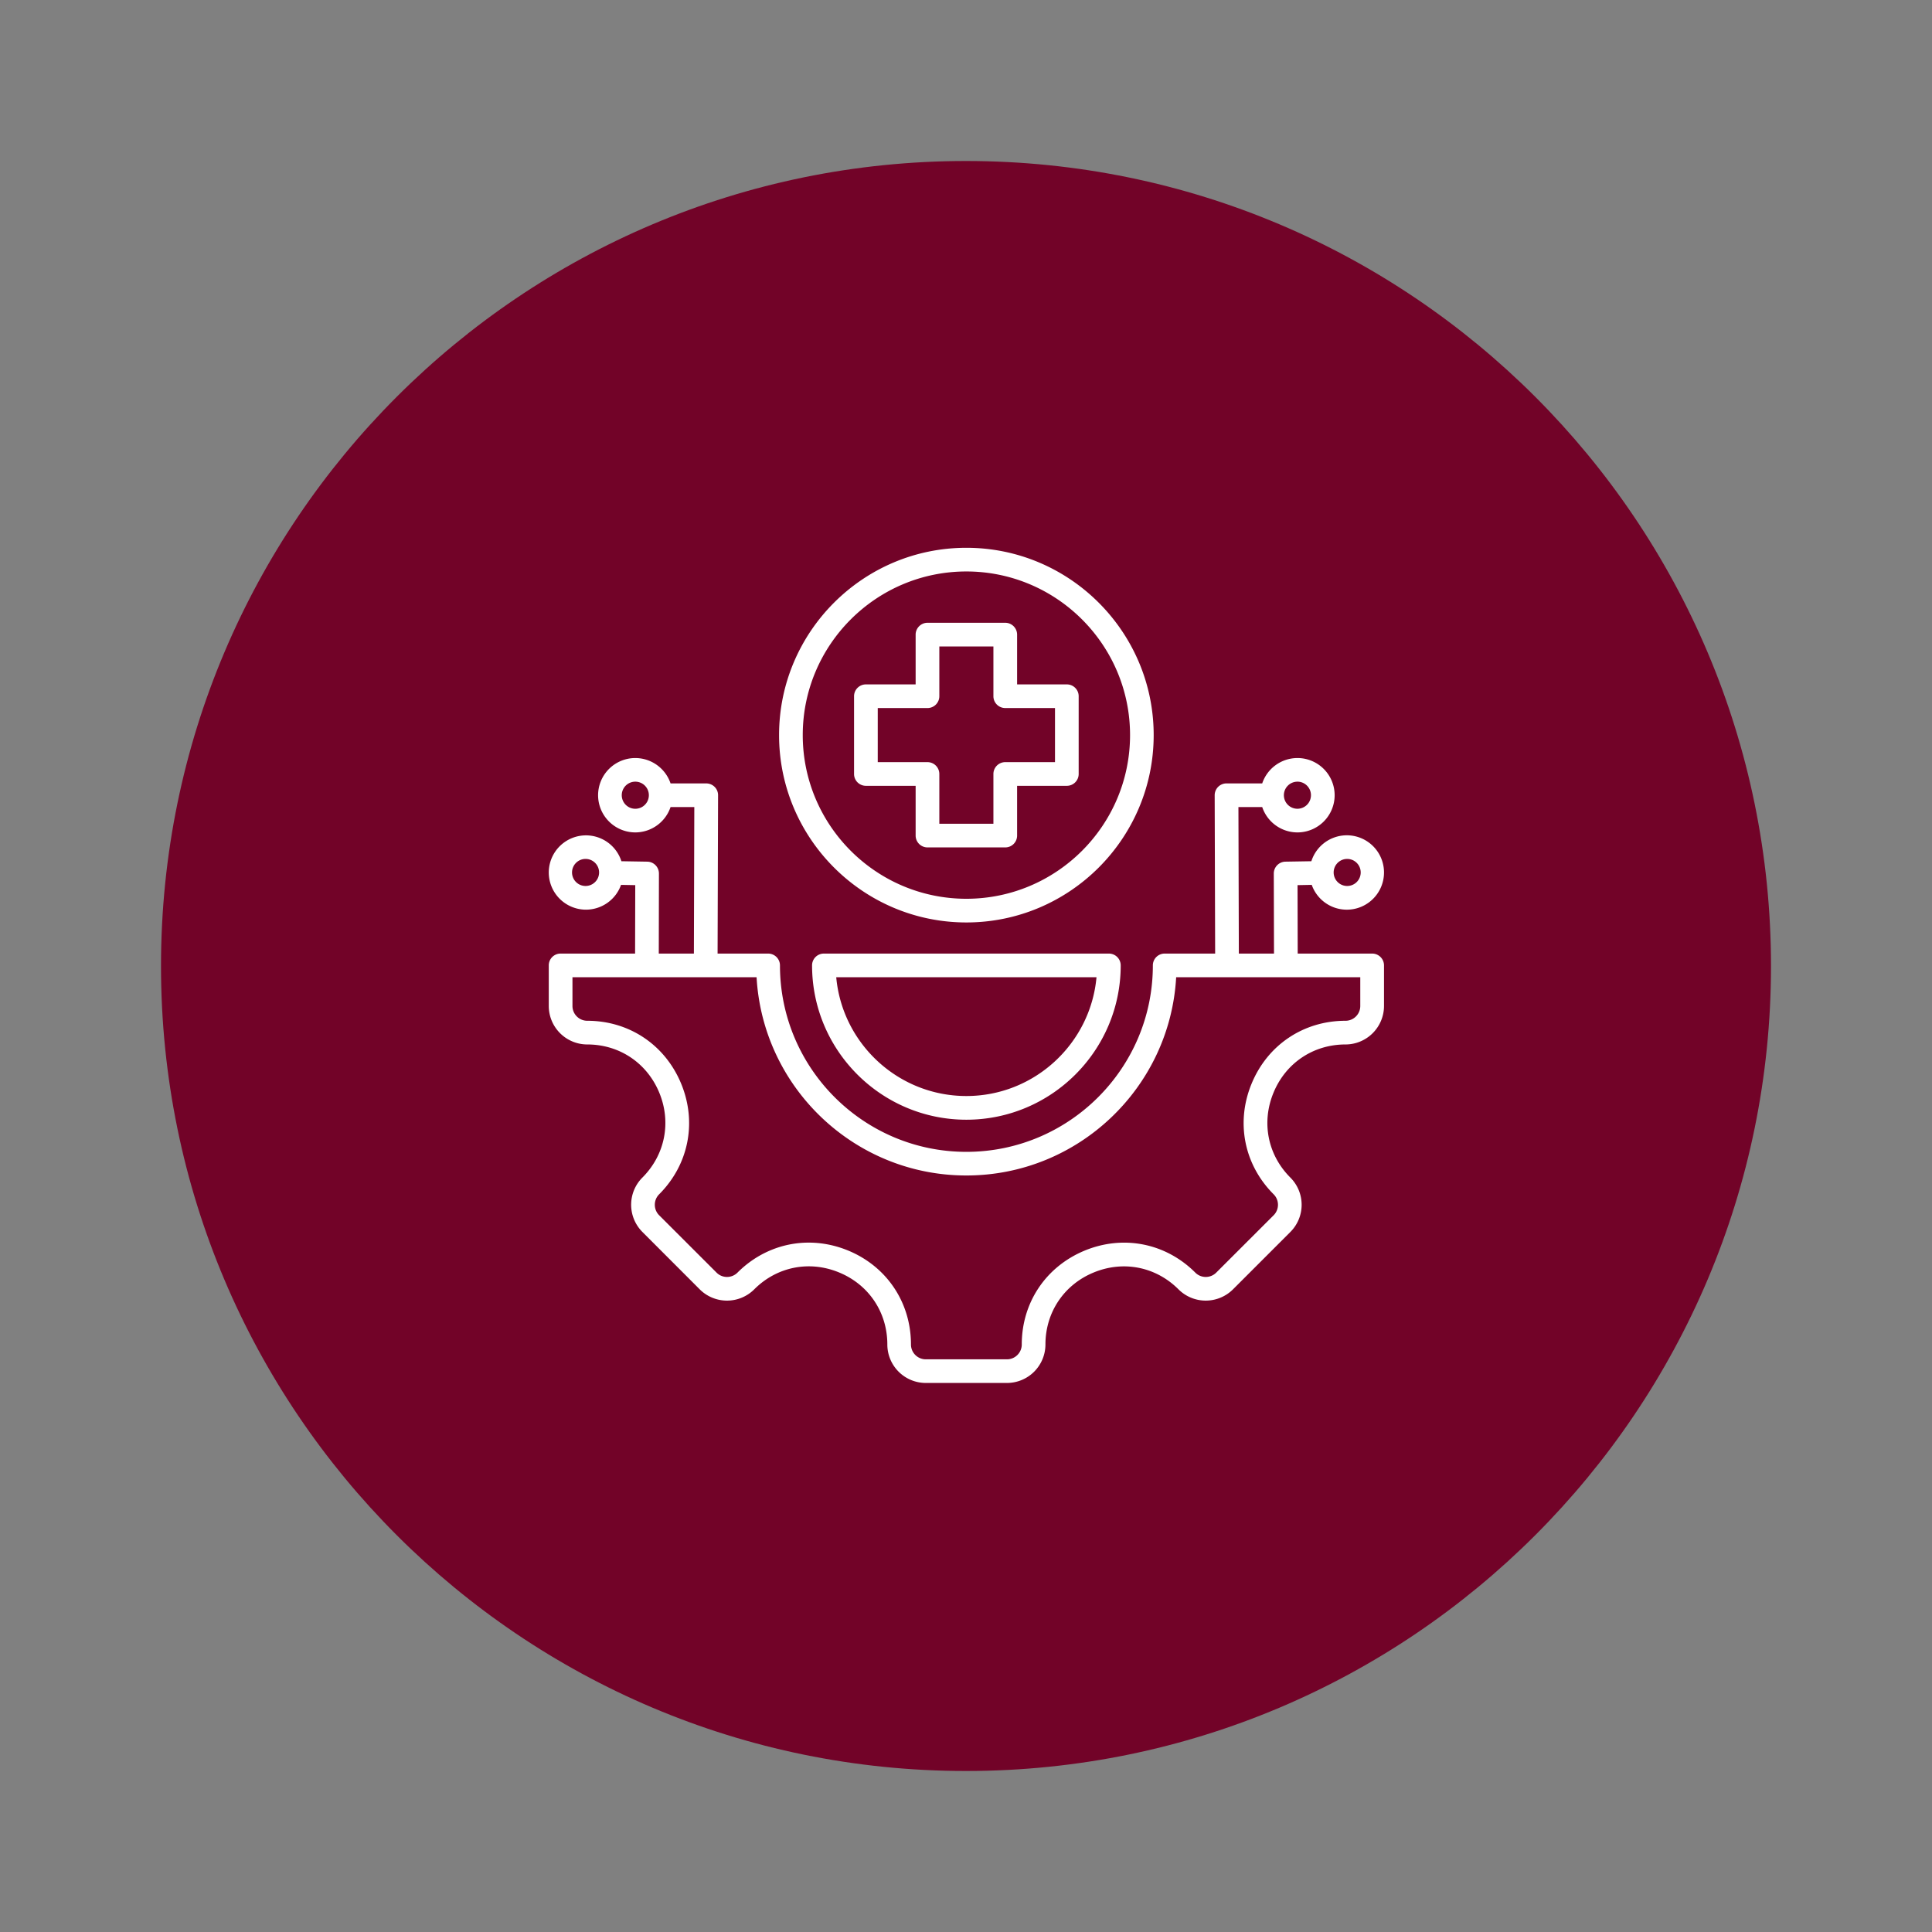 <svg xmlns:xlink="http://www.w3.org/1999/xlink" preserveAspectRatio="xMidYMid meet" data-bbox="-12 -12 144 144" height="160" viewBox="-12 -12 144 144" width="160" xmlns="http://www.w3.org/2000/svg" data-type="color" role="presentation" aria-hidden="true">
    <rect x="-12" y="-12" width="144" height="144" fill="#808080" stroke="none"/>
    <g>
        <defs>
            <clipPath id="1cbc1fd7-c36c-403c-bfad-c49de2234b8d_comp-ljqbl8v6">
                <path d="M60 0C26.863 0 0 26.863 0 60s26.863 60 60 60 60-26.863 60-60S93.137 0 60 0"></path>
            </clipPath>
            <clipPath id="5f96f6c3-01a8-42a1-927e-93aa1c4dd185_comp-ljqbl8v6">
                <path d="M28.902 28.828h62.25v62.25h-62.25Zm0 0"></path>
            </clipPath>
        </defs>
        <g clip-path="url(#1cbc1fd7-c36c-403c-bfad-c49de2234b8d_comp-ljqbl8v6)">
            <path fill="#720328" d="M132-12v144H-12V-12h144z" data-color="1"></path>
        </g>
        <g clip-path="url(#5f96f6c3-01a8-42a1-927e-93aa1c4dd185_comp-ljqbl8v6)">
            <path fill-rule="evenodd" d="M60.027 69.691c-5.07 0-9.25-3.898-9.699-8.855h19.399c-.45 4.957-4.63 8.855-9.7 8.855ZM49.41 59.074a.879.879 0 0 0-.883.88c0 6.343 5.16 11.503 11.5 11.503 6.344 0 11.504-5.16 11.504-11.504a.881.881 0 0 0-.883-.879Zm39.977 3.906v-2.144H75.664c-.457 8.227-7.297 14.777-15.637 14.777s-15.175-6.55-15.636-14.777H30.668v2.144c0 .606.492 1.102 1.105 1.102 3.118 0 5.797 1.793 6.993 4.68 1.195 2.886.566 6.047-1.637 8.254-.43.43-.43 1.132 0 1.562l4.277 4.274c.43.433 1.13.433 1.563 0 1.465-1.465 3.36-2.235 5.308-2.235.98 0 1.98.195 2.946.594 2.886 1.195 4.675 3.879 4.675 7 0 .61.497 1.105 1.106 1.105h6.047c.61 0 1.105-.496 1.105-1.105 0-3.121 1.793-5.797 4.68-6.996 2.883-1.192 6.047-.567 8.254 1.637.43.433 1.129.433 1.562 0l4.278-4.274c.43-.43.43-1.133 0-1.562-2.207-2.207-2.836-5.368-1.64-8.254 1.194-2.887 3.874-4.68 6.995-4.68.61 0 1.102-.496 1.102-1.102Zm-57.711-8.945a1.008 1.008 0 1 1 0-2.015 1.008 1.008 0 0 1 0 2.015Zm3.676-5.754a1.01 1.01 0 0 1 0-2.02 1.01 1.01 0 0 1 0 2.02Zm49.351-2.02c.559 0 1.008.454 1.008 1.009a1.009 1.009 0 1 1-1.008-1.008Zm3.676 5.759a1.008 1.008 0 1 1 0 2.015 1.008 1.008 0 0 1 0-2.015Zm1.89 7.054h-5.546l-.012-5.101 1.059-.02a2.772 2.772 0 1 0-.028-1.762l-1.933.032a.884.884 0 0 0-.868.882l.016 5.97h-2.621l-.031-10.923h1.773a2.773 2.773 0 0 0 2.625 1.891 2.774 2.774 0 0 0 2.774-2.773 2.773 2.773 0 0 0-2.774-2.77 2.773 2.773 0 0 0-2.625 1.89h-2.66a.887.887 0 0 0-.625.258.887.887 0 0 0-.258.625l.035 11.801h-3.76a.879.879 0 0 0-.883.88c0 7.663-6.235 13.898-13.899 13.898-7.664 0-13.894-6.235-13.894-13.899a.881.881 0 0 0-.883-.879h-3.766l.036-11.8a.87.87 0 0 0-.258-.626.887.887 0 0 0-.625-.257H37.98a2.781 2.781 0 0 0-2.628-1.891 2.776 2.776 0 0 0-2.774 2.77 2.777 2.777 0 0 0 2.774 2.773 2.781 2.781 0 0 0 2.628-1.89h1.77l-.031 10.921h-2.617l.011-5.969a.884.884 0 0 0-.867-.882l-1.93-.032a2.773 2.773 0 0 0-5.414.836 2.774 2.774 0 0 0 2.774 2.774 2.78 2.78 0 0 0 2.613-1.848l1.059.02-.012 5.101h-5.55a.879.879 0 0 0-.884.88v3.026a2.872 2.872 0 0 0 2.871 2.868c2.391 0 4.446 1.375 5.364 3.59.914 2.21.433 4.64-1.258 6.332a2.868 2.868 0 0 0 .004 4.054l4.273 4.278a2.876 2.876 0 0 0 4.059 0c1.691-1.696 4.12-2.176 6.332-1.258 2.215.914 3.59 2.972 3.59 5.367a2.87 2.87 0 0 0 2.867 2.867h6.047a2.872 2.872 0 0 0 2.87-2.867c0-2.39 1.376-4.45 3.587-5.363 2.215-.918 4.64-.438 6.332 1.254a2.876 2.876 0 0 0 4.058 0l4.278-4.278a2.865 2.865 0 0 0 0-4.054c-1.692-1.692-2.172-4.122-1.254-6.332.914-2.215 2.973-3.59 5.363-3.59a2.875 2.875 0 0 0 2.871-2.868v-3.027a.882.882 0 0 0-.886-.879Zm-36.847-18.3h3.707a.882.882 0 0 0 .883-.883v-3.707h4.031v3.707c0 .488.395.882.883.882h3.707v4.032h-3.707a.884.884 0 0 0-.883.883v3.71h-4.031v-3.71a.884.884 0 0 0-.883-.883h-3.707Zm-.883 5.796a.882.882 0 0 1-.883-.883v-5.796c0-.485.395-.88.883-.88h3.707v-3.71c0-.485.399-.883.883-.883h5.797c.488 0 .883.398.883.883v3.71h3.707c.488 0 .882.395.882.88v5.797a.882.882 0 0 1-.882.882h-3.707v3.711a.881.881 0 0 1-.883.88h-5.797a.884.884 0 0 1-.883-.88v-3.71Zm7.488-15.976c6.727 0 12.2 5.472 12.2 12.195 0 6.727-5.473 12.2-12.2 12.2-6.726 0-12.195-5.473-12.195-12.2 0-6.723 5.469-12.195 12.195-12.195Zm0 26.16c-7.699 0-13.96-6.266-13.96-13.965 0-7.695 6.261-13.96 13.96-13.96 7.7 0 13.961 6.265 13.961 13.96 0 7.7-6.261 13.965-13.96 13.965Zm0 0" fill="#FFFFFF" data-color="2"></path>
        </g>
    </g>
</svg>